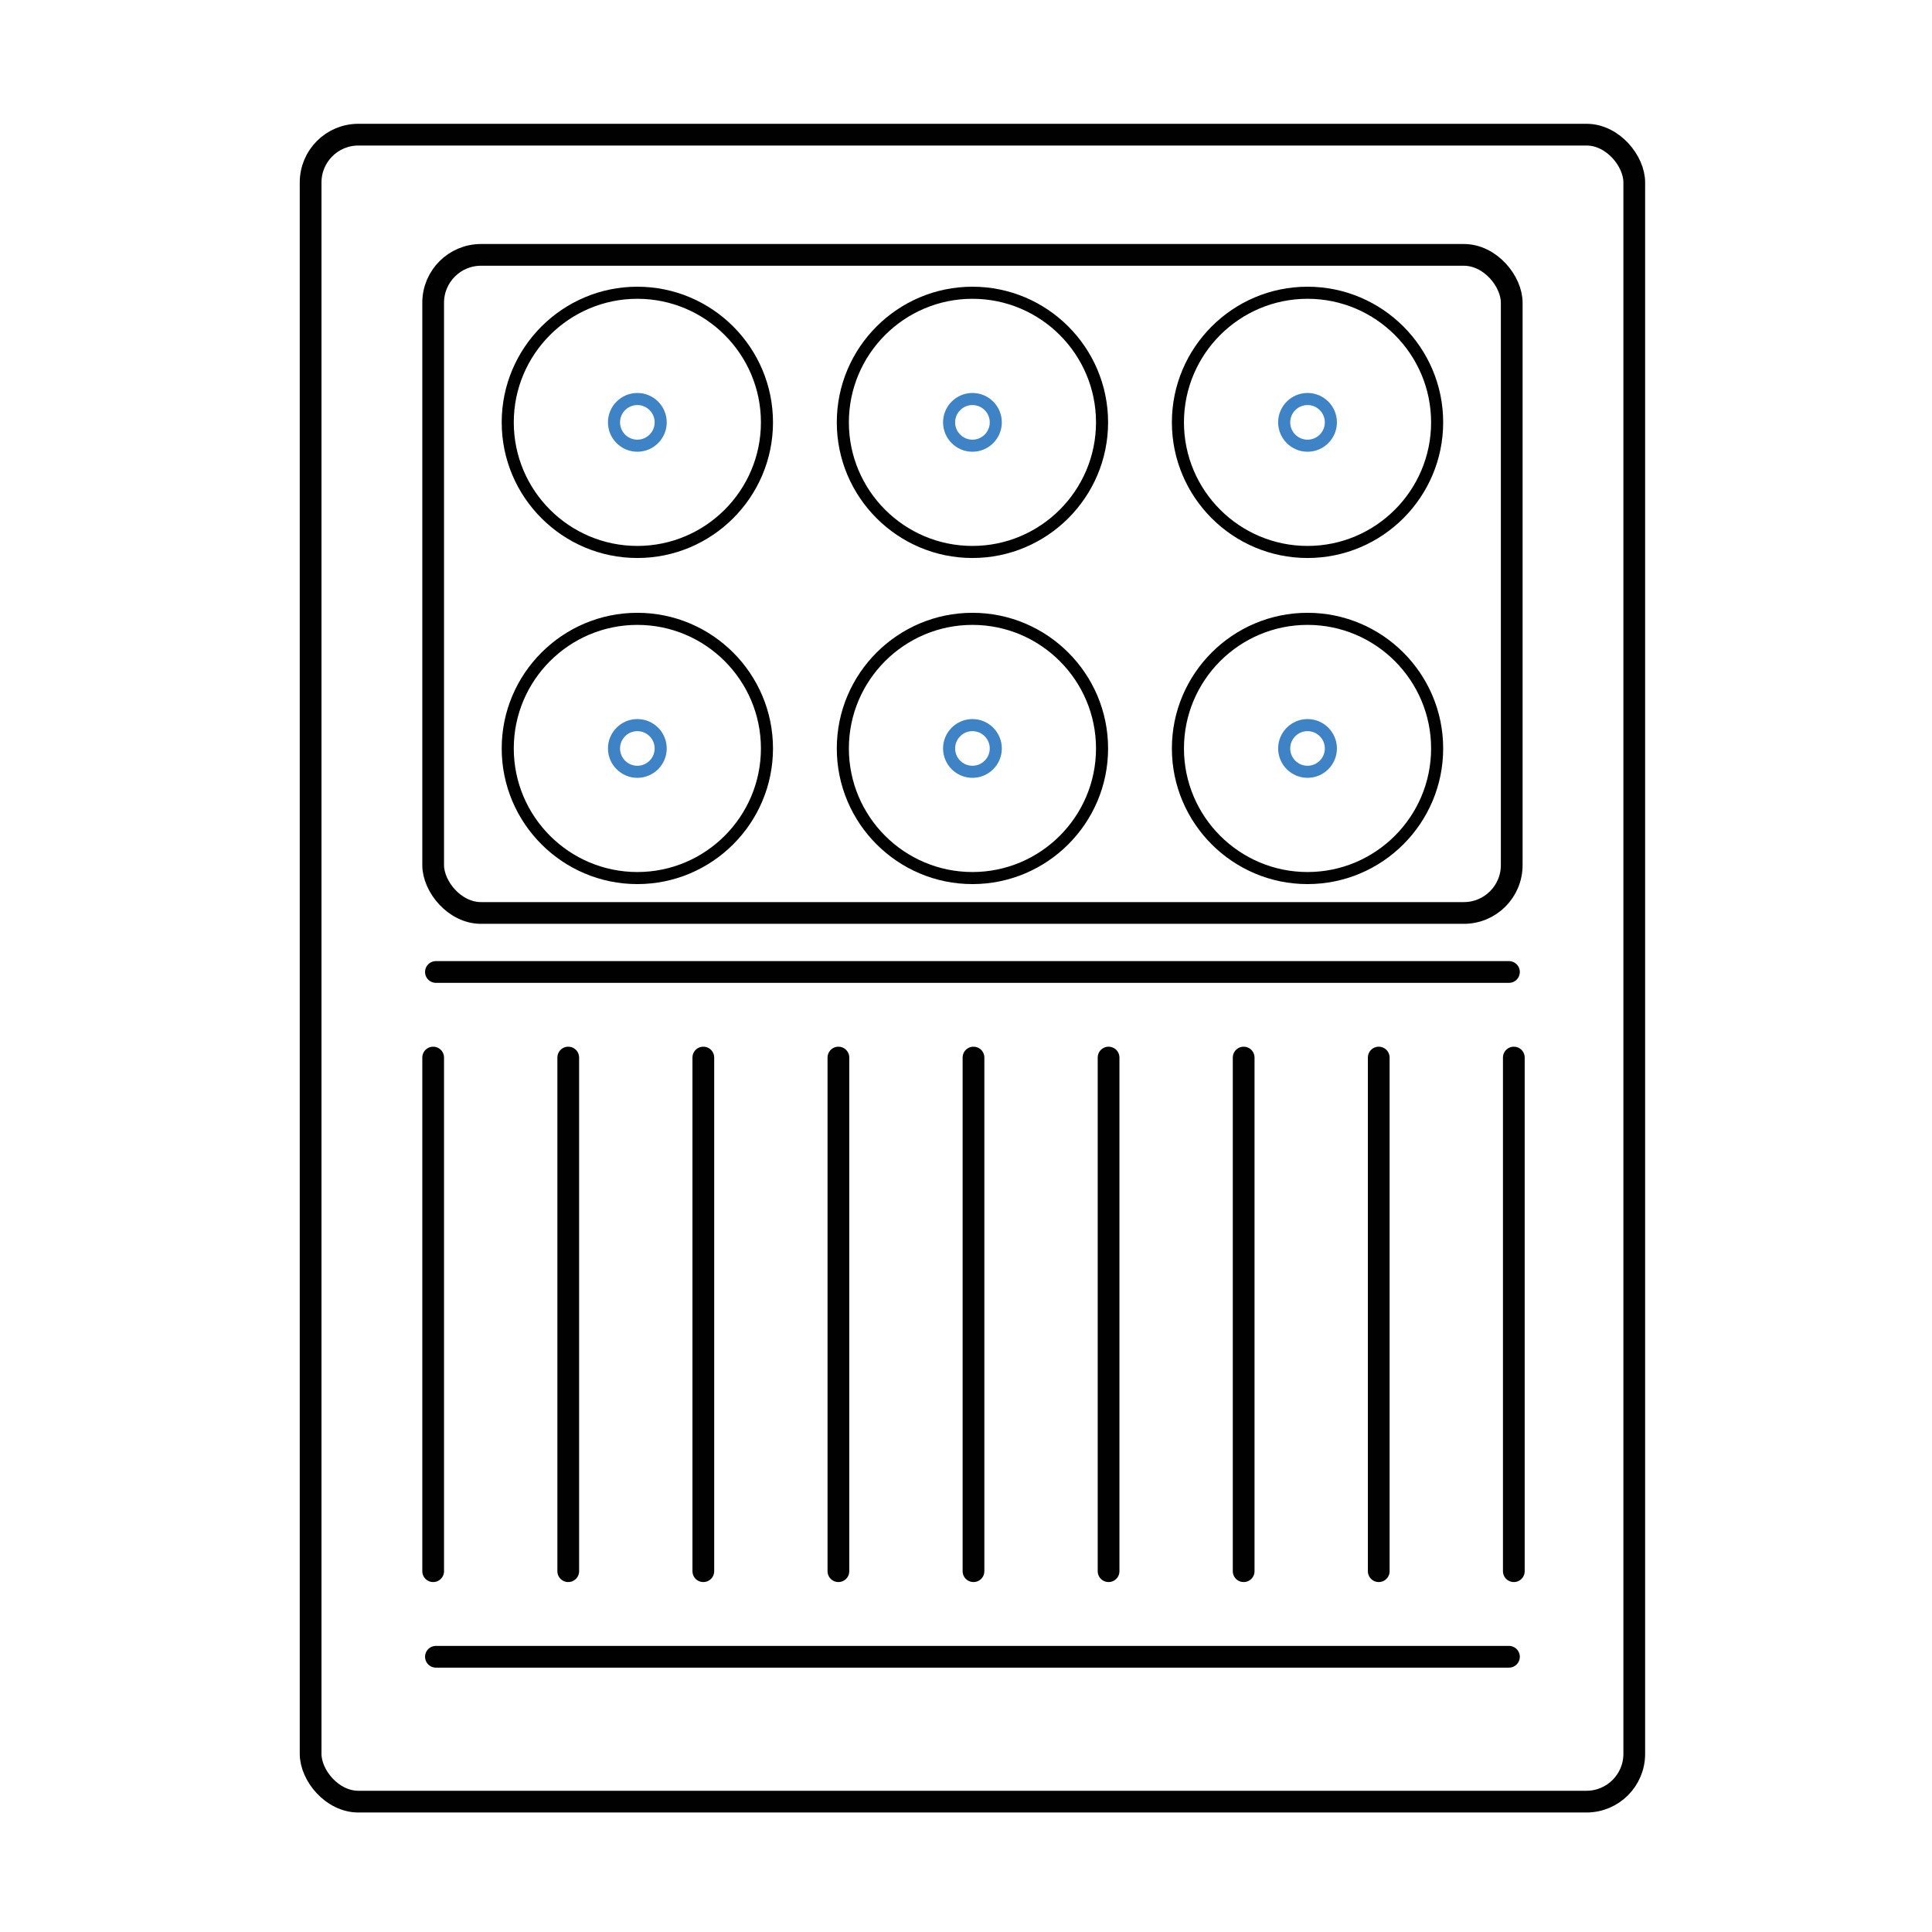 <?xml version="1.0" encoding="UTF-8"?> <svg xmlns="http://www.w3.org/2000/svg" width="200" height="200" version="1.1" viewBox="0 0 200 200"><defs><style> .cls-1 { fill: none; } .cls-1, .cls-2 { stroke: #010101; stroke-miterlimit: 10; stroke-width: 2.25px; } .cls-3 { fill: #3e83c5; } .cls-2 { fill: #fff; stroke-linecap: round; } .cls-4 { fill: #010101; } </style></defs><g><g id="Ebene_1"><rect class="cls-1" x="32.155" y="13.94" width="137.023" height="172.564" rx="4.945" ry="4.945"></rect><line class="cls-2" x1="156.207" y1="171.508" x2="45.127" y2="171.508"></line><line class="cls-2" x1="156.207" y1="100.619" x2="45.127" y2="100.619"></line><rect class="cls-1" x="44.841" y="26.385" width="111.652" height="68.124" rx="4.953" ry="4.953"></rect><g><path class="cls-4" d="M65.978,57.764c-7.743,0-14.042-6.299-14.042-14.042s6.299-14.042,14.042-14.042,14.042,6.299,14.042,14.042-6.299,14.042-14.042,14.042ZM65.978,30.931c-7.054,0-12.792,5.738-12.792,12.792s5.738,12.792,12.792,12.792,12.792-5.738,12.792-12.792-5.738-12.792-12.792-12.792Z"></path><path class="cls-3" d="M65.978,46.764c-1.678,0-3.042-1.365-3.042-3.042s1.364-3.042,3.042-3.042,3.042,1.364,3.042,3.042-1.364,3.042-3.042,3.042ZM65.978,41.931c-.988,0-1.792.804-1.792,1.792s.804,1.792,1.792,1.792,1.792-.804,1.792-1.792-.804-1.792-1.792-1.792Z"></path><path class="cls-4" d="M65.978,91.521c-7.743,0-14.042-6.299-14.042-14.042s6.299-14.042,14.042-14.042,14.042,6.299,14.042,14.042-6.299,14.042-14.042,14.042ZM65.978,64.688c-7.054,0-12.792,5.738-12.792,12.792s5.738,12.792,12.792,12.792,12.792-5.738,12.792-12.792-5.738-12.792-12.792-12.792Z"></path><path class="cls-3" d="M65.978,80.521c-1.678,0-3.042-1.364-3.042-3.042s1.364-3.042,3.042-3.042,3.042,1.364,3.042,3.042-1.364,3.042-3.042,3.042ZM65.978,75.688c-.988,0-1.792.804-1.792,1.792s.804,1.792,1.792,1.792,1.792-.804,1.792-1.792-.804-1.792-1.792-1.792Z"></path><path class="cls-4" d="M100.667,57.764c-7.743,0-14.042-6.299-14.042-14.042s6.299-14.042,14.042-14.042,14.042,6.299,14.042,14.042-6.299,14.042-14.042,14.042ZM100.667,30.931c-7.054,0-12.792,5.738-12.792,12.792s5.738,12.792,12.792,12.792,12.792-5.738,12.792-12.792-5.738-12.792-12.792-12.792Z"></path><path class="cls-3" d="M100.667,46.764c-1.678,0-3.042-1.365-3.042-3.042s1.364-3.042,3.042-3.042,3.042,1.364,3.042,3.042-1.364,3.042-3.042,3.042ZM100.667,41.931c-.988,0-1.792.804-1.792,1.792s.804,1.792,1.792,1.792,1.792-.804,1.792-1.792-.804-1.792-1.792-1.792Z"></path><path class="cls-4" d="M100.667,91.521c-7.743,0-14.042-6.299-14.042-14.042s6.299-14.042,14.042-14.042,14.042,6.299,14.042,14.042-6.299,14.042-14.042,14.042ZM100.667,64.688c-7.054,0-12.792,5.738-12.792,12.792s5.738,12.792,12.792,12.792,12.792-5.738,12.792-12.792-5.738-12.792-12.792-12.792Z"></path><path class="cls-3" d="M100.667,80.521c-1.678,0-3.042-1.364-3.042-3.042s1.364-3.042,3.042-3.042,3.042,1.364,3.042,3.042-1.364,3.042-3.042,3.042ZM100.667,75.688c-.988,0-1.792.804-1.792,1.792s.804,1.792,1.792,1.792,1.792-.804,1.792-1.792-.804-1.792-1.792-1.792Z"></path><path class="cls-4" d="M135.355,57.764c-7.743,0-14.042-6.299-14.042-14.042s6.299-14.042,14.042-14.042,14.042,6.299,14.042,14.042-6.299,14.042-14.042,14.042ZM135.355,30.931c-7.054,0-12.792,5.738-12.792,12.792s5.738,12.792,12.792,12.792,12.792-5.738,12.792-12.792-5.738-12.792-12.792-12.792Z"></path><path class="cls-3" d="M135.355,46.764c-1.678,0-3.042-1.365-3.042-3.042s1.364-3.042,3.042-3.042,3.042,1.364,3.042,3.042-1.364,3.042-3.042,3.042ZM135.355,41.931c-.988,0-1.792.804-1.792,1.792s.804,1.792,1.792,1.792,1.792-.804,1.792-1.792-.804-1.792-1.792-1.792Z"></path><path class="cls-4" d="M135.355,91.521c-7.743,0-14.042-6.299-14.042-14.042s6.299-14.042,14.042-14.042,14.042,6.299,14.042,14.042-6.299,14.042-14.042,14.042ZM135.355,64.688c-7.054,0-12.792,5.738-12.792,12.792s5.738,12.792,12.792,12.792,12.792-5.738,12.792-12.792-5.738-12.792-12.792-12.792Z"></path><path class="cls-3" d="M135.355,80.521c-1.678,0-3.042-1.364-3.042-3.042s1.364-3.042,3.042-3.042,3.042,1.364,3.042,3.042-1.364,3.042-3.042,3.042ZM135.355,75.688c-.988,0-1.792.804-1.792,1.792s.804,1.792,1.792,1.792,1.792-.804,1.792-1.792-.804-1.792-1.792-1.792Z"></path></g><line class="cls-2" x1="44.841" y1="109.478" x2="44.841" y2="162.649"></line><line class="cls-2" x1="100.776" y1="109.478" x2="100.776" y2="162.649"></line><line class="cls-2" x1="72.808" y1="109.478" x2="72.808" y2="162.649"></line><line class="cls-2" x1="58.824" y1="109.478" x2="58.824" y2="162.649"></line><line class="cls-2" x1="114.759" y1="109.478" x2="114.759" y2="162.649"></line><line class="cls-2" x1="86.792" y1="109.478" x2="86.792" y2="162.649"></line><line class="cls-2" x1="142.727" y1="109.478" x2="142.727" y2="162.649"></line><line class="cls-2" x1="156.711" y1="109.478" x2="156.711" y2="162.649"></line><line class="cls-2" x1="128.743" y1="109.478" x2="128.743" y2="162.649"></line></g></g></svg> 